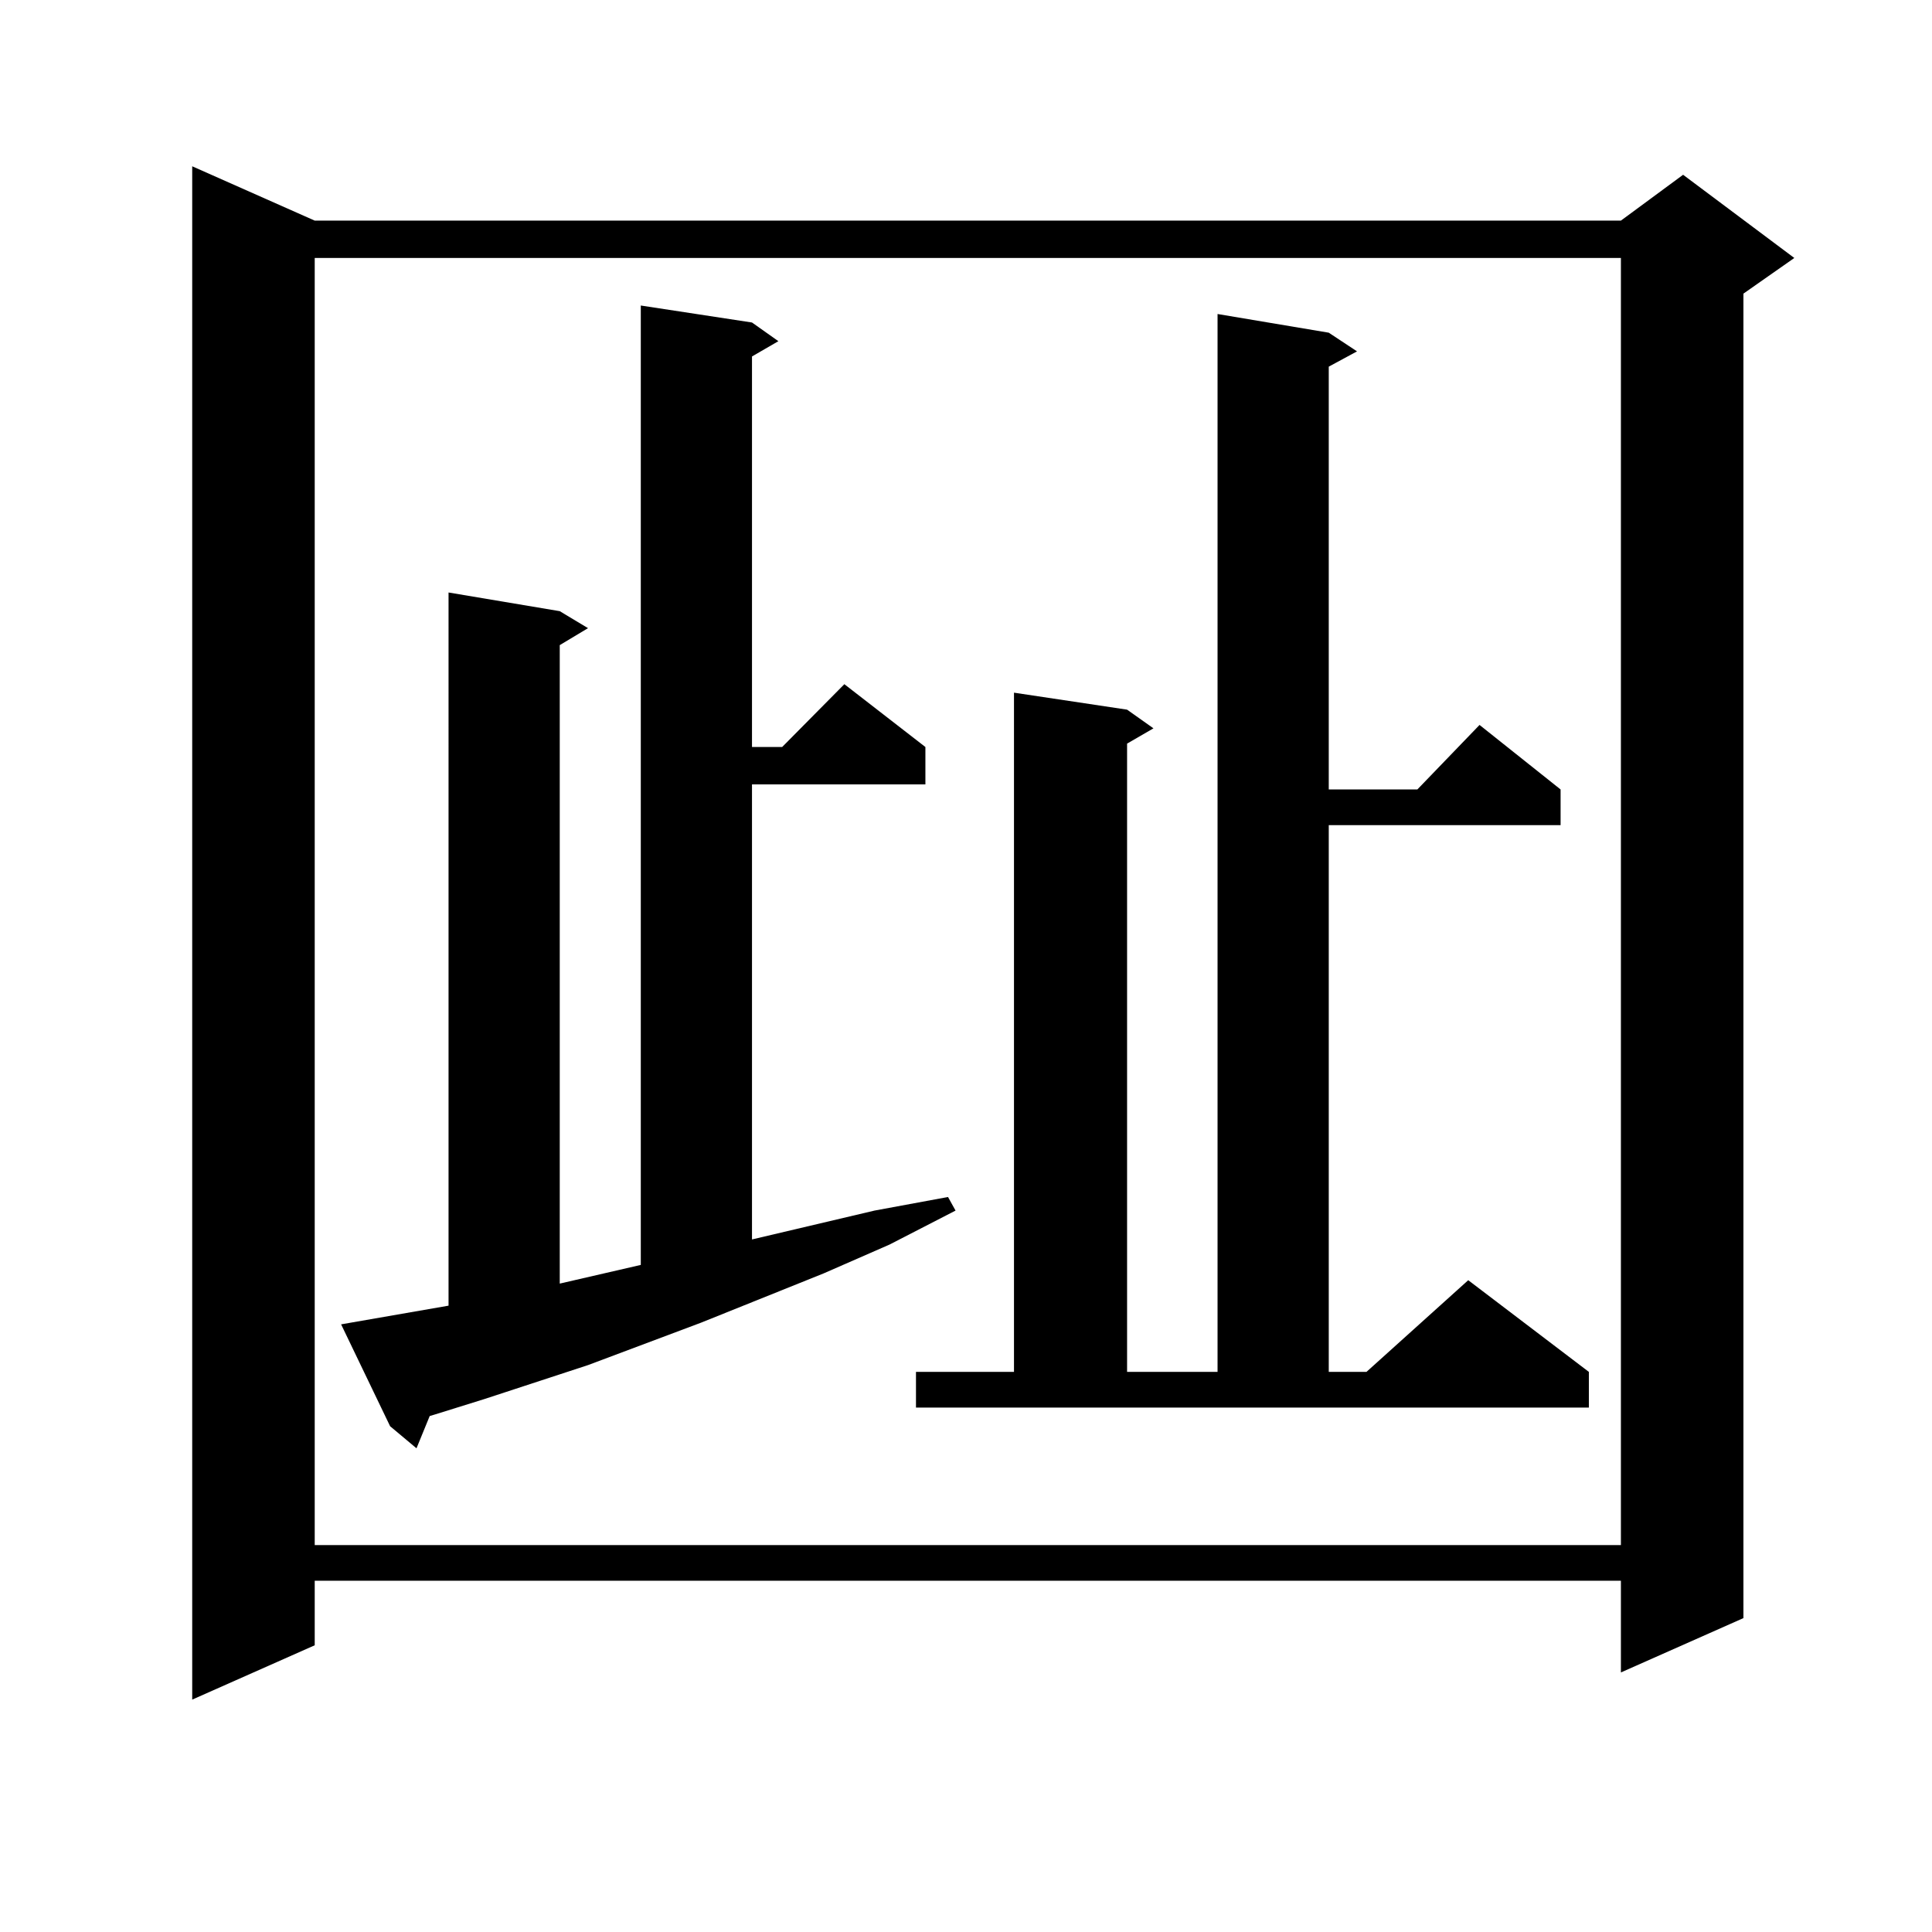 <?xml version="1.0" encoding="utf-8"?>
<!-- Generator: Adobe Illustrator 16.0.0, SVG Export Plug-In . SVG Version: 6.00 Build 0)  -->
<!DOCTYPE svg PUBLIC "-//W3C//DTD SVG 1.1//EN" "http://www.w3.org/Graphics/SVG/1.1/DTD/svg11.dtd">
<svg version="1.1" id="图层_1" xmlns="http://www.w3.org/2000/svg" xmlns:xlink="http://www.w3.org/1999/xlink" x="0px" y="0px"
	 width="1000px" height="1000px" viewBox="0 0 1000 1000" enable-background="new 0 0 1000 1000" xml:space="preserve">
<path d="M162.899,114.191h676.081l32.194-23.73l57.56,43.066l-26.341,18.457v685.547l-63.413,28.125v-47.461H162.899v33.398
	l-63.413,28.125V86.066L162.899,114.191z M162.899,133.527v666.211h676.081V133.527H162.899z M176.557,685.48l55.608-9.668V306.672
	l57.559,9.668l14.634,8.789l-14.634,8.789v330.469l41.95-9.668V158.137l57.56,8.789l13.658,9.668l-13.658,7.91v202.148h15.609
	l32.194-32.52l41.95,32.52v19.336h-89.754v235.547l63.413-14.941l38.048-7.031l3.902,7.031l-34.146,17.578l-34.146,14.941
	l-63.413,25.488l-58.535,21.973l-53.657,17.578l-25.365,7.91l-2.927,0.879l-6.829,16.699l-13.658-11.426L176.557,685.48z
	 M474.11,710.09h50.73V358.527l58.535,8.789l13.658,9.668l-13.658,7.91V710.09h46.828V162.531l57.56,9.668l14.634,9.668
	l-14.634,7.91v218.848h45.853l32.194-33.398l41.95,33.398v18.457H687.764V710.09h19.512l52.682-47.461l62.438,47.461v18.457H474.11
	V710.09z"/>
</svg>
